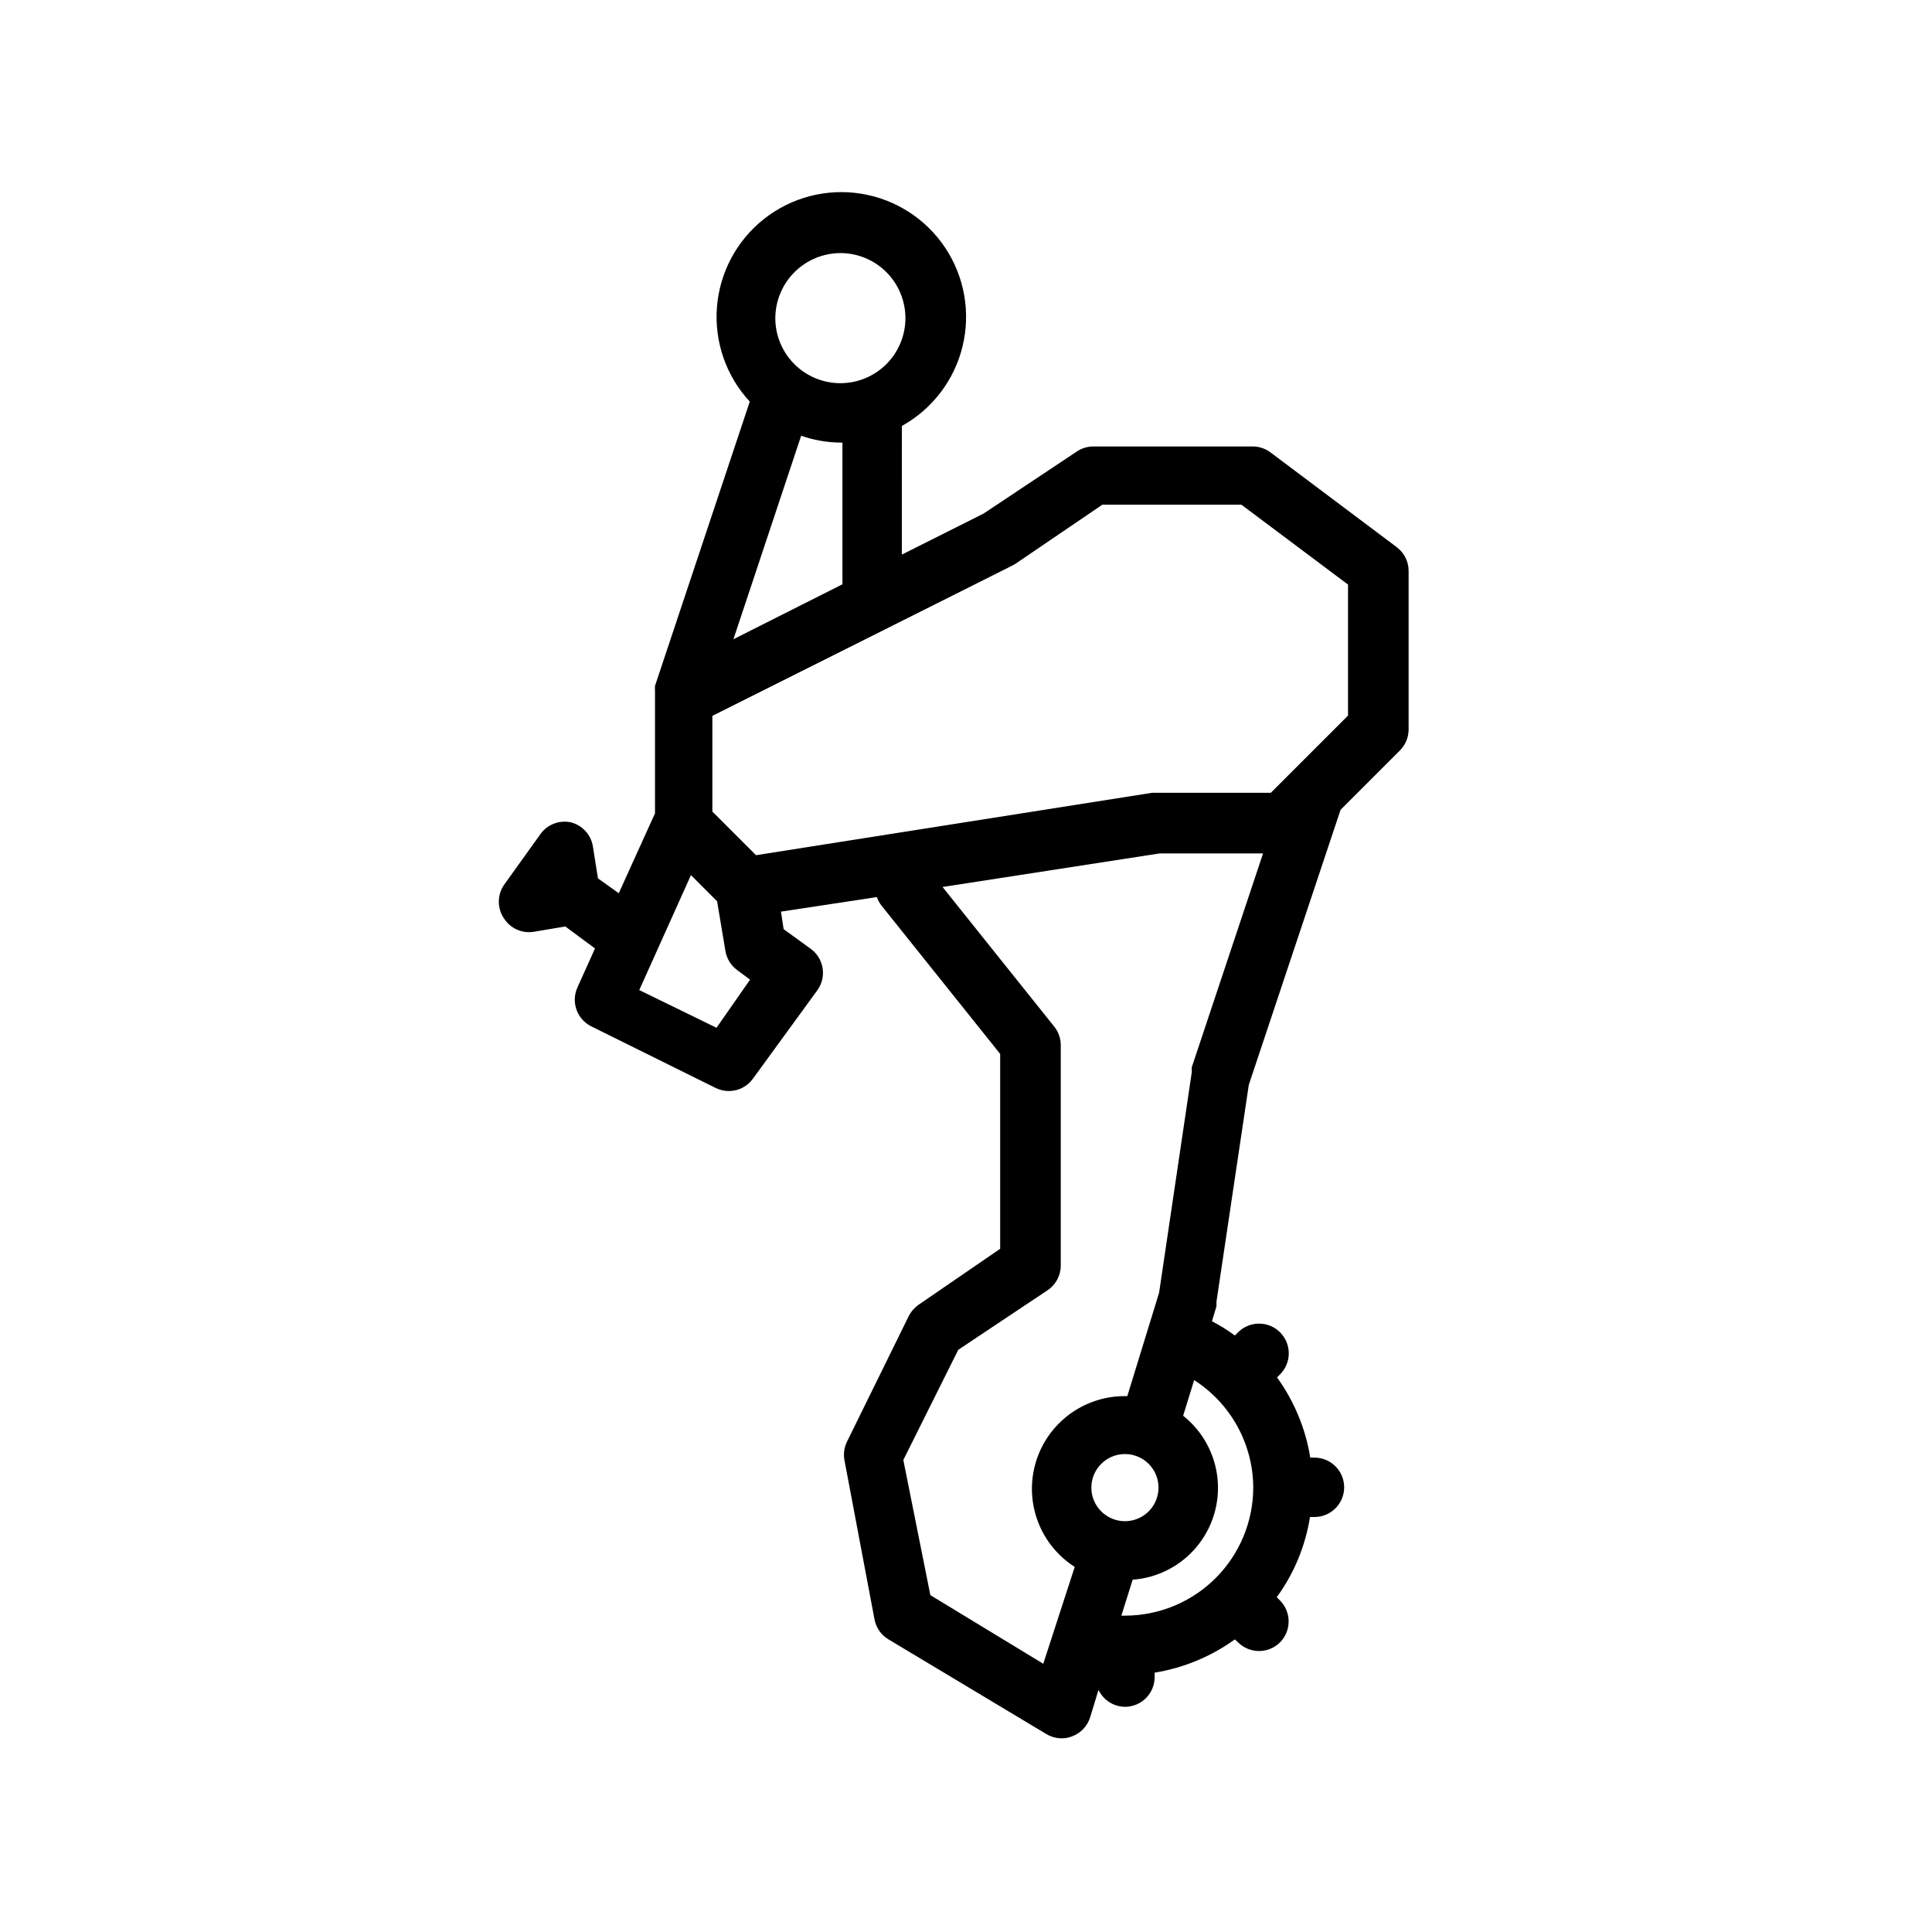 <?xml version="1.0" encoding="UTF-8"?>
<!-- Uploaded to: SVG Repo, www.svgrepo.com, Generator: SVG Repo Mixer Tools -->
<svg fill="#000000" width="800px" height="800px" version="1.1" viewBox="144 144 512 512" xmlns="http://www.w3.org/2000/svg">
 <path d="m472.11 579.25c3.07 3.051 8.031 3.051 11.102 0 3.051-3.07 3.051-8.031 0-11.102l-0.867-0.867c4.582-6.285 7.602-13.57 8.816-21.254h1.18c4.348 0 7.875-3.523 7.875-7.871s-3.527-7.871-7.875-7.871h-1.102c-1.242-7.676-4.262-14.953-8.816-21.254l0.789-0.789c1.488-1.477 2.328-3.488 2.328-5.59 0-2.098-0.84-4.109-2.328-5.586-3.07-3.055-8.031-3.055-11.102 0l-0.867 0.867 0.004-0.004c-1.914-1.422-3.941-2.688-6.062-3.777l1.18-3.938c0.035-0.391 0.035-0.785 0-1.18l8.582-57.543 24.324-72.895 15.742-15.742v-0.004c1.473-1.484 2.297-3.496 2.285-5.59v-41.957c0-2.477-1.168-4.812-3.148-6.297l-33.457-25.113c-1.363-1.02-3.019-1.574-4.723-1.574h-42.195c-1.57-0.004-3.106 0.465-4.41 1.34l-24.719 16.453-21.648 10.863 0.004-34.086c8.07-4.477 13.898-12.125 16.082-21.09s0.523-18.438-4.586-26.125c-5.109-7.684-13.195-12.887-22.309-14.344-9.109-1.461-18.418 0.953-25.672 6.66-7.254 5.707-11.789 14.184-12.516 23.383-0.727 9.203 2.426 18.285 8.695 25.059l-25.113 75.336c-0.035 0.473-0.035 0.945 0 1.418v0.867 31.488l-9.605 21.176-5.512-3.938-1.34-8.422 0.004-0.004c-0.492-3.168-2.859-5.723-5.981-6.453-3-0.59-6.066 0.605-7.875 3.07l-9.762 13.617h0.004c-1.766 2.644-1.766 6.094 0 8.738 1.66 2.672 4.758 4.098 7.871 3.621l8.422-1.418 7.871 5.824-4.644 10.312v0.004c-1.762 3.852-0.164 8.406 3.621 10.312l33.062 16.375v-0.004c1.082 0.523 2.266 0.793 3.465 0.789 2.535-0.012 4.906-1.242 6.375-3.309l17.082-23.457c2.508-3.527 1.699-8.41-1.809-10.941l-7.164-5.195-0.707-4.644 25.426-3.859c0.266 0.797 0.664 1.543 1.18 2.207l31.488 39.359v51.641l-21.57 14.797c-1.129 0.789-2.047 1.844-2.676 3.07l-16.293 33.141c-0.805 1.578-1.055 3.383-0.711 5.117l7.953 42.117c0.422 2.203 1.77 4.125 3.699 5.273l41.879 25.113c1.215 0.719 2.602 1.102 4.016 1.102 0.973 0.016 1.938-0.172 2.832-0.551 2.266-0.863 4.008-2.723 4.723-5.039l2.203-7.242h0.004c1.289 2.707 4.004 4.449 7.004 4.488 2.09 0 4.09-0.832 5.566-2.309 1.477-1.477 2.305-3.477 2.305-5.566v-1.18c7.676-1.25 14.953-4.266 21.258-8.816zm4.016-41.094c0 9.02-3.582 17.668-9.961 24.047-6.379 6.379-15.027 9.961-24.047 9.961h-0.945l2.992-9.523v-0.004c6.57-0.48 12.668-3.602 16.906-8.645 4.234-5.047 6.25-11.594 5.586-18.148-0.664-6.555-3.949-12.562-9.109-16.66l2.914-9.445c9.695 6.211 15.59 16.906 15.664 28.418zm-34.008-8.816c3.606 0 6.856 2.176 8.227 5.508 1.371 3.336 0.598 7.168-1.965 9.707-2.559 2.535-6.398 3.277-9.719 1.875-3.324-1.402-5.469-4.668-5.438-8.273 0.043-4.883 4.012-8.816 8.895-8.816zm-29.992-235.38 0.867-0.473 23.145-15.742h36.84l28.262 21.176v34.715l-20.469 20.469h-31.488l-104.93 16.531-11.574-11.574v-25.348l45.895-22.984zm-45.344-82.891c4.57 0.02 8.941 1.852 12.16 5.094 3.215 3.242 5.016 7.629 5.004 12.199-0.016 4.566-1.844 8.941-5.078 12.164-3.238 3.223-7.621 5.027-12.191 5.023-4.566-0.008-8.945-1.828-12.172-5.059-3.227-3.234-5.039-7.613-5.039-12.184 0.02-4.578 1.855-8.965 5.098-12.195 3.246-3.231 7.641-5.043 12.219-5.043zm-10.469 48.414c3.367 1.168 6.906 1.777 10.469 1.809h0.473v37.551l-28.891 14.562zm-22.434 156.89-20.469-9.996 13.699-30.465 6.926 6.926 2.203 13.145v0.004c0.332 2.055 1.465 3.894 3.148 5.117l3.387 2.519zm86.594 168.54-29.918-18.184-7.164-35.816 14.562-29.207 23.617-15.742c2.199-1.449 3.531-3.898 3.543-6.535v-58.488c-0.008-1.773-0.621-3.496-1.73-4.879l-29.598-37 57.543-8.895h27.395l-18.895 56.68v1.34l-8.656 58.406-8.422 27.395h-0.633c-7.144-0.023-13.945 3.059-18.629 8.453-4.688 5.391-6.793 12.555-5.769 19.625 1.023 7.07 5.074 13.344 11.094 17.188z"/>
</svg>